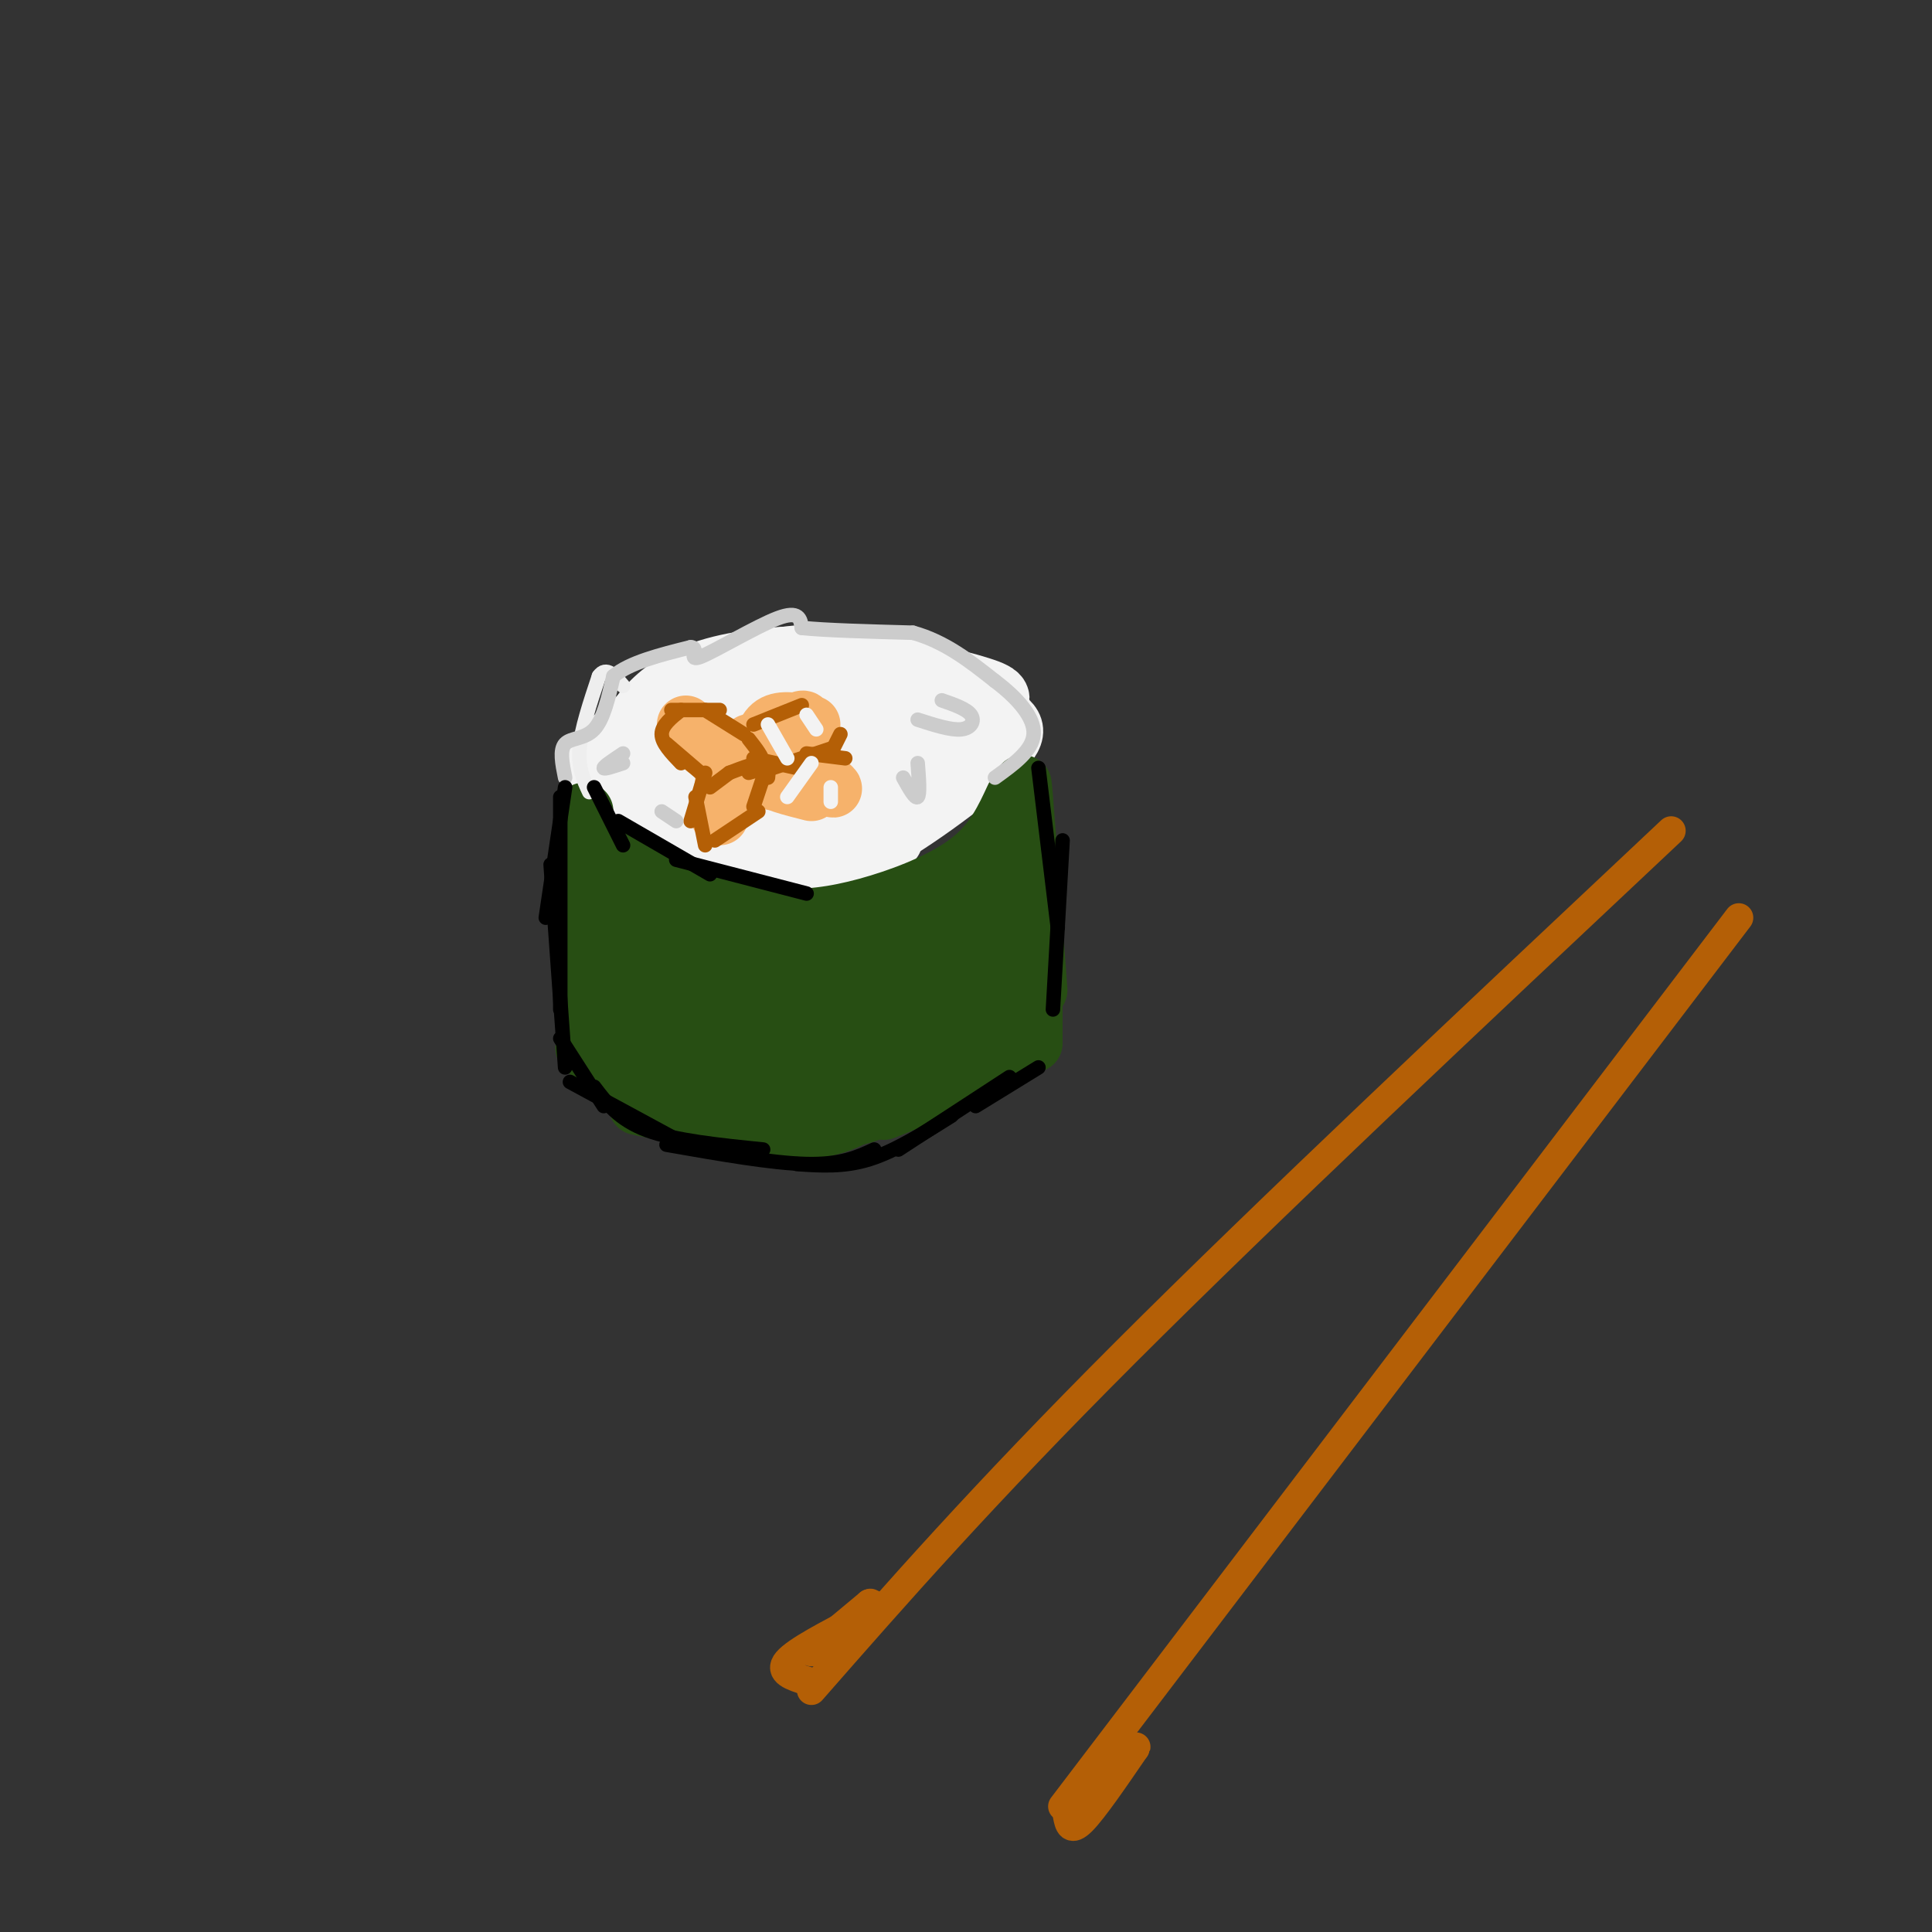 <svg viewBox='0 0 400 400' version='1.1' xmlns='http://www.w3.org/2000/svg' xmlns:xlink='http://www.w3.org/1999/xlink'><rect x="0" y="0" width="400" height="400" fill="#333333" stroke="none"/><g fill='none' stroke='rgb(243,243,243)' stroke-width='12' stroke-linecap='round' stroke-linejoin='round'><path d='M170,135c-7.524,0.680 -15.048,1.360 -22,4c-6.952,2.640 -13.330,7.240 -18,11c-4.670,3.760 -7.630,6.682 -8,10c-0.370,3.318 1.849,7.034 4,10c2.151,2.966 4.233,5.183 10,7c5.767,1.817 15.219,3.233 23,3c7.781,-0.233 13.890,-2.117 20,-4'/><path d='M179,176c8.933,-4.472 21.266,-13.652 27,-19c5.734,-5.348 4.871,-6.864 0,-10c-4.871,-3.136 -13.749,-7.892 -24,-10c-10.251,-2.108 -21.875,-1.568 -30,0c-8.125,1.568 -12.750,4.162 -16,7c-3.250,2.838 -5.125,5.919 -7,9'/><path d='M129,153c-1.615,3.827 -2.152,8.894 0,12c2.152,3.106 6.993,4.251 11,5c4.007,0.749 7.182,1.101 15,0c7.818,-1.101 20.281,-3.656 30,-8c9.719,-4.344 16.694,-10.477 20,-14c3.306,-3.523 2.945,-4.435 -2,-6c-4.945,-1.565 -14.472,-3.782 -24,-6'/><path d='M179,136c-8.453,-0.519 -17.585,1.185 -24,4c-6.415,2.815 -10.115,6.741 -13,10c-2.885,3.259 -4.957,5.850 -3,8c1.957,2.150 7.943,3.857 15,4c7.057,0.143 15.184,-1.279 21,-5c5.816,-3.721 9.322,-9.740 8,-13c-1.322,-3.260 -7.471,-3.762 -12,-4c-4.529,-0.238 -7.437,-0.211 -12,2c-4.563,2.211 -10.782,6.605 -17,11'/><path d='M142,153c-3.567,2.695 -3.985,3.933 -3,6c0.985,2.067 3.374,4.962 12,3c8.626,-1.962 23.491,-8.781 30,-12c6.509,-3.219 4.663,-2.840 4,-4c-0.663,-1.160 -0.141,-3.861 -5,-4c-4.859,-0.139 -15.098,2.283 -22,6c-6.902,3.717 -10.469,8.728 -6,11c4.469,2.272 16.972,1.804 24,1c7.028,-0.804 8.579,-1.944 10,-4c1.421,-2.056 2.710,-5.028 4,-8'/><path d='M190,148c-1.379,-1.945 -6.825,-2.808 -14,-2c-7.175,0.808 -16.077,3.287 -18,7c-1.923,3.713 3.134,8.662 7,10c3.866,1.338 6.542,-0.933 10,-2c3.458,-1.067 7.699,-0.930 11,-4c3.301,-3.070 5.664,-9.348 2,-11c-3.664,-1.652 -13.353,1.320 -18,4c-4.647,2.680 -4.251,5.068 -4,7c0.251,1.932 0.357,3.409 2,4c1.643,0.591 4.821,0.295 8,0'/><path d='M176,161c1.512,-2.303 1.292,-8.061 0,-11c-1.292,-2.939 -3.656,-3.061 -12,-1c-8.344,2.061 -22.670,6.303 -30,10c-7.330,3.697 -7.665,6.848 -8,10'/><path d='M126,169c-1.500,3.833 -1.250,8.417 -1,13'/><path d='M125,182c1.044,-0.156 4.156,-7.044 5,-9c0.844,-1.956 -0.578,1.022 -2,4'/><path d='M137,174c-0.583,3.333 -1.167,6.667 1,8c2.167,1.333 7.083,0.667 12,0'/><path d='M150,182c3.158,1.062 5.053,3.718 6,3c0.947,-0.718 0.947,-4.809 2,-4c1.053,0.809 3.158,6.517 5,7c1.842,0.483 3.421,-4.258 5,-9'/><path d='M168,179c2.327,-0.228 5.644,3.702 7,3c1.356,-0.702 0.750,-6.035 1,-7c0.250,-0.965 1.357,2.439 3,3c1.643,0.561 3.821,-1.719 6,-4'/></g>
<g fill='none' stroke='rgb(39,78,19)' stroke-width='12' stroke-linecap='round' stroke-linejoin='round'><path d='M121,168c0.000,0.000 0.000,40.000 0,40'/><path d='M121,176c0.000,0.000 1.000,38.000 1,38'/><path d='M121,217c0.000,0.000 17.000,12.000 17,12'/><path d='M121,217c4.917,4.583 9.833,9.167 16,12c6.167,2.833 13.583,3.917 21,5'/><path d='M132,229c13.083,2.833 26.167,5.667 35,5c8.833,-0.667 13.417,-4.833 18,-9'/><path d='M170,230c0.000,0.000 30.000,-12.000 30,-12'/><path d='M172,231c2.500,0.500 5.000,1.000 11,-2c6.000,-3.000 15.500,-9.500 25,-16'/><path d='M183,230c5.711,-2.311 11.422,-4.622 16,-6c4.578,-1.378 8.022,-1.822 10,-9c1.978,-7.178 2.489,-21.089 3,-35'/><path d='M210,203c0.000,0.000 2.000,-30.000 2,-30'/><path d='M212,169c-0.250,-5.000 -0.500,-10.000 0,-4c0.500,6.000 1.750,23.000 3,40'/><path d='M214,187c0.000,0.000 0.000,29.000 0,29'/><path d='M210,165c-2.119,4.583 -4.238,9.167 -9,13c-4.762,3.833 -12.167,6.917 -19,9c-6.833,2.083 -13.095,3.167 -19,3c-5.905,-0.167 -11.452,-1.583 -17,-3'/><path d='M146,187c-6.689,-2.911 -14.911,-8.689 -18,-9c-3.089,-0.311 -1.044,4.844 1,10'/><path d='M129,188c0.852,7.038 2.481,19.632 4,23c1.519,3.368 2.929,-2.490 3,-9c0.071,-6.510 -1.198,-13.673 -3,-15c-1.802,-1.327 -4.139,3.181 -4,11c0.139,7.819 2.754,18.948 4,19c1.246,0.052 1.123,-10.974 1,-22'/><path d='M134,195c-0.029,-6.190 -0.601,-10.667 -1,-5c-0.399,5.667 -0.624,21.476 1,29c1.624,7.524 5.096,6.763 8,4c2.904,-2.763 5.240,-7.529 6,-12c0.760,-4.471 -0.056,-8.646 -2,-12c-1.944,-3.354 -5.015,-5.888 -7,-5c-1.985,0.888 -2.882,5.197 -3,10c-0.118,4.803 0.545,10.101 3,14c2.455,3.899 6.701,6.400 9,7c2.299,0.600 2.649,-0.700 3,-2'/><path d='M151,223c1.798,-4.309 4.792,-14.083 3,-21c-1.792,-6.917 -8.369,-10.978 -11,-7c-2.631,3.978 -1.314,15.995 1,22c2.314,6.005 5.625,5.997 7,7c1.375,1.003 0.815,3.016 4,0c3.185,-3.016 10.116,-11.059 12,-16c1.884,-4.941 -1.278,-6.778 -4,-8c-2.722,-1.222 -5.002,-1.829 -8,-1c-2.998,0.829 -6.714,3.094 -8,7c-1.286,3.906 -0.143,9.453 1,15'/><path d='M148,221c2.746,2.759 9.110,2.158 14,0c4.890,-2.158 8.307,-5.873 10,-10c1.693,-4.127 1.663,-8.666 -1,-11c-2.663,-2.334 -7.958,-2.464 -12,-1c-4.042,1.464 -6.829,4.521 -8,9c-1.171,4.479 -0.725,10.378 3,12c3.725,1.622 10.730,-1.035 15,-4c4.270,-2.965 5.804,-6.238 6,-9c0.196,-2.762 -0.947,-5.013 -3,-7c-2.053,-1.987 -5.015,-3.711 -8,-3c-2.985,0.711 -5.992,3.855 -9,7'/><path d='M155,204c-1.819,3.010 -1.867,7.034 -1,9c0.867,1.966 2.647,1.874 5,1c2.353,-0.874 5.278,-2.532 8,-6c2.722,-3.468 5.242,-8.748 6,-12c0.758,-3.252 -0.247,-4.476 -3,-4c-2.753,0.476 -7.253,2.653 -11,5c-3.747,2.347 -6.739,4.863 -10,9c-3.261,4.137 -6.789,9.896 -3,9c3.789,-0.896 14.894,-8.448 26,-16'/><path d='M172,199c-1.668,2.673 -18.836,17.354 -25,24c-6.164,6.646 -1.322,5.256 8,1c9.322,-4.256 23.125,-11.376 26,-14c2.875,-2.624 -5.179,-0.750 -12,2c-6.821,2.750 -12.411,6.375 -18,10'/><path d='M151,222c-4.433,2.681 -6.517,4.384 -5,6c1.517,1.616 6.633,3.144 15,1c8.367,-2.144 19.983,-7.962 17,-8c-2.983,-0.038 -20.567,5.703 -26,8c-5.433,2.297 1.283,1.148 8,0'/><path d='M160,229c8.311,-2.178 25.089,-7.622 31,-13c5.911,-5.378 0.956,-10.689 -4,-16'/><path d='M187,200c-2.333,0.842 -6.167,10.946 -6,15c0.167,4.054 4.335,2.056 7,1c2.665,-1.056 3.828,-1.172 4,-5c0.172,-3.828 -0.647,-11.368 -3,-14c-2.353,-2.632 -6.239,-0.355 -8,4c-1.761,4.355 -1.397,10.788 -1,14c0.397,3.212 0.828,3.203 3,1c2.172,-2.203 6.086,-6.602 10,-11'/><path d='M193,205c2.021,-4.191 2.075,-9.170 2,-8c-0.075,1.170 -0.278,8.489 0,12c0.278,3.511 1.036,3.215 3,-1c1.964,-4.215 5.132,-12.347 6,-13c0.868,-0.653 -0.566,6.174 -2,13'/><path d='M202,208c-0.491,3.096 -0.719,4.335 0,3c0.719,-1.335 2.386,-5.244 3,-11c0.614,-5.756 0.175,-13.359 -3,-14c-3.175,-0.641 -9.088,5.679 -15,12'/><path d='M187,198c-2.167,1.667 -0.083,-0.167 2,-2'/></g>
<g fill='none' stroke='rgb(246,178,107)' stroke-width='12' stroke-linecap='round' stroke-linejoin='round'><path d='M142,150c0.000,0.000 4.000,5.000 4,5'/><path d='M168,150c-3.092,-0.603 -6.184,-1.207 -8,0c-1.816,1.207 -2.357,4.224 -2,6c0.357,1.776 1.611,2.311 4,0c2.389,-2.311 5.912,-7.468 4,-7c-1.912,0.468 -9.261,6.562 -10,8c-0.739,1.438 5.130,-1.781 11,-5'/><path d='M167,152c-0.365,-0.169 -6.779,1.909 -11,5c-4.221,3.091 -6.250,7.196 -5,7c1.250,-0.196 5.778,-4.692 7,-7c1.222,-2.308 -0.863,-2.429 -3,0c-2.137,2.429 -4.325,7.408 -4,8c0.325,0.592 3.162,-3.204 6,-7'/><path d='M157,158c0.421,-2.409 -1.526,-4.933 -2,-4c-0.474,0.933 0.525,5.322 3,7c2.475,1.678 6.426,0.646 7,-1c0.574,-1.646 -2.230,-3.905 -1,-3c1.230,0.905 6.494,4.973 8,6c1.506,1.027 -0.747,-0.986 -3,-3'/><path d='M169,160c-2.822,-0.378 -8.378,0.178 -9,1c-0.622,0.822 3.689,1.911 8,3'/><path d='M150,161c0.000,0.000 -1.000,8.000 -1,8'/></g>
<g fill='none' stroke='rgb(180,95,6)' stroke-width='3' stroke-linecap='round' stroke-linejoin='round'><path d='M154,152c0.000,0.000 -8.000,-5.000 -8,-5'/><path d='M149,147c0.000,0.000 -10.000,0.000 -10,0'/><path d='M141,147c-2.000,1.583 -4.000,3.167 -4,5c0.000,1.833 2.000,3.917 4,6'/><path d='M138,154c0.000,0.000 7.000,6.000 7,6'/><path d='M146,160c0.000,0.000 -3.000,10.000 -3,10'/><path d='M144,165c0.000,0.000 2.000,10.000 2,10'/><path d='M148,174c0.000,0.000 9.000,-6.000 9,-6'/><path d='M156,167c0.000,0.000 2.000,-6.000 2,-6'/><path d='M159,161c0.167,-1.417 0.333,-2.833 -1,-3c-1.333,-0.167 -4.167,0.917 -7,2'/><path d='M151,160c0.000,0.000 -4.000,3.000 -4,3'/><path d='M155,160c1.500,-0.417 3.000,-0.833 3,-2c0.000,-1.167 -1.500,-3.083 -3,-5'/><path d='M156,157c0.000,0.000 9.000,2.000 9,2'/><path d='M160,159c0.000,0.000 12.000,-4.000 12,-4'/><path d='M172,156c0.000,0.000 2.000,-4.000 2,-4'/><path d='M156,150c0.000,0.000 10.000,-4.000 10,-4'/><path d='M167,156c0.000,0.000 8.000,1.000 8,1'/></g>
<g fill='none' stroke='rgb(238,238,238)' stroke-width='3' stroke-linecap='round' stroke-linejoin='round'><path d='M122,164c-1.167,-2.500 -2.333,-5.000 -2,-9c0.333,-4.000 2.167,-9.500 4,-15'/><path d='M124,140c1.500,-2.167 3.250,-0.083 5,2'/></g>
<g fill='none' stroke='rgb(204,204,204)' stroke-width='3' stroke-linecap='round' stroke-linejoin='round'><path d='M117,161c-0.578,-2.867 -1.156,-5.733 0,-7c1.156,-1.267 4.044,-0.933 6,-3c1.956,-2.067 2.978,-6.533 4,-11'/><path d='M127,140c3.333,-2.833 9.667,-4.417 16,-6'/><path d='M143,134c2.036,0.024 -0.875,3.083 2,2c2.875,-1.083 11.536,-6.310 16,-8c4.464,-1.690 4.732,0.155 5,2'/><path d='M166,130c4.667,0.500 13.833,0.750 23,1'/><path d='M189,131c6.667,1.833 11.833,5.917 17,10'/><path d='M206,141c4.778,3.600 8.222,7.600 8,11c-0.222,3.400 -4.111,6.200 -8,9'/><path d='M195,145c2.556,0.889 5.111,1.778 6,3c0.889,1.222 0.111,2.778 -2,3c-2.111,0.222 -5.556,-0.889 -9,-2'/><path d='M187,161c1.250,2.250 2.500,4.500 3,4c0.500,-0.500 0.250,-3.750 0,-7'/><path d='M129,156c-2.000,1.333 -4.000,2.667 -4,3c0.000,0.333 2.000,-0.333 4,-1'/><path d='M137,168c0.000,0.000 3.000,2.000 3,2'/></g>
<g fill='none' stroke='rgb(0,0,0)' stroke-width='3' stroke-linecap='round' stroke-linejoin='round'><path d='M117,163c0.000,0.000 -4.000,27.000 -4,27'/><path d='M116,165c0.000,0.000 0.000,44.000 0,44'/><path d='M114,179c0.000,0.000 3.000,42.000 3,42'/><path d='M116,215c0.000,0.000 9.000,14.000 9,14'/><path d='M118,224c0.000,0.000 24.000,13.000 24,13'/><path d='M123,225c2.583,3.417 5.167,6.833 11,9c5.833,2.167 14.917,3.083 24,4'/><path d='M138,237c10.917,1.917 21.833,3.833 29,4c7.167,0.167 10.583,-1.417 14,-3'/><path d='M165,241c4.833,0.333 9.667,0.667 15,-1c5.333,-1.667 11.167,-5.333 17,-9'/><path d='M186,238c0.000,0.000 23.000,-15.000 23,-15'/><path d='M202,229c0.000,0.000 13.000,-8.000 13,-8'/><path d='M215,159c0.000,0.000 4.000,33.000 4,33'/><path d='M220,174c0.000,0.000 -2.000,35.000 -2,35'/><path d='M123,163c0.000,0.000 6.000,12.000 6,12'/><path d='M128,170c0.000,0.000 19.000,11.000 19,11'/><path d='M140,178c0.000,0.000 27.000,7.000 27,7'/></g>
<g fill='none' stroke='rgb(243,243,243)' stroke-width='3' stroke-linecap='round' stroke-linejoin='round'><path d='M159,150c0.000,0.000 4.000,7.000 4,7'/><path d='M167,148c0.000,0.000 2.000,3.000 2,3'/><path d='M163,165c0.000,0.000 5.000,-7.000 5,-7'/><path d='M172,166c0.000,0.000 0.000,-3.000 0,-3'/></g>
<g fill='none' stroke='rgb(180,95,6)' stroke-width='6' stroke-linecap='round' stroke-linejoin='round'><path d='M168,350c17.667,-20.167 35.333,-40.333 65,-70c29.667,-29.667 71.333,-68.833 113,-108'/><path d='M360,190c0.000,0.000 -140.000,184.000 -140,184'/><path d='M221,376c0.333,1.667 0.667,3.333 3,1c2.333,-2.333 6.667,-8.667 11,-15'/><path d='M235,362c1.000,-1.500 -2.000,2.250 -5,6'/><path d='M167,348c-2.917,-0.917 -5.833,-1.833 -4,-4c1.833,-2.167 8.417,-5.583 15,-9'/><path d='M168,342c0.000,0.000 12.000,-10.000 12,-10'/><path d='M180,332c1.333,-0.667 -1.333,2.667 -4,6'/></g>
</svg>